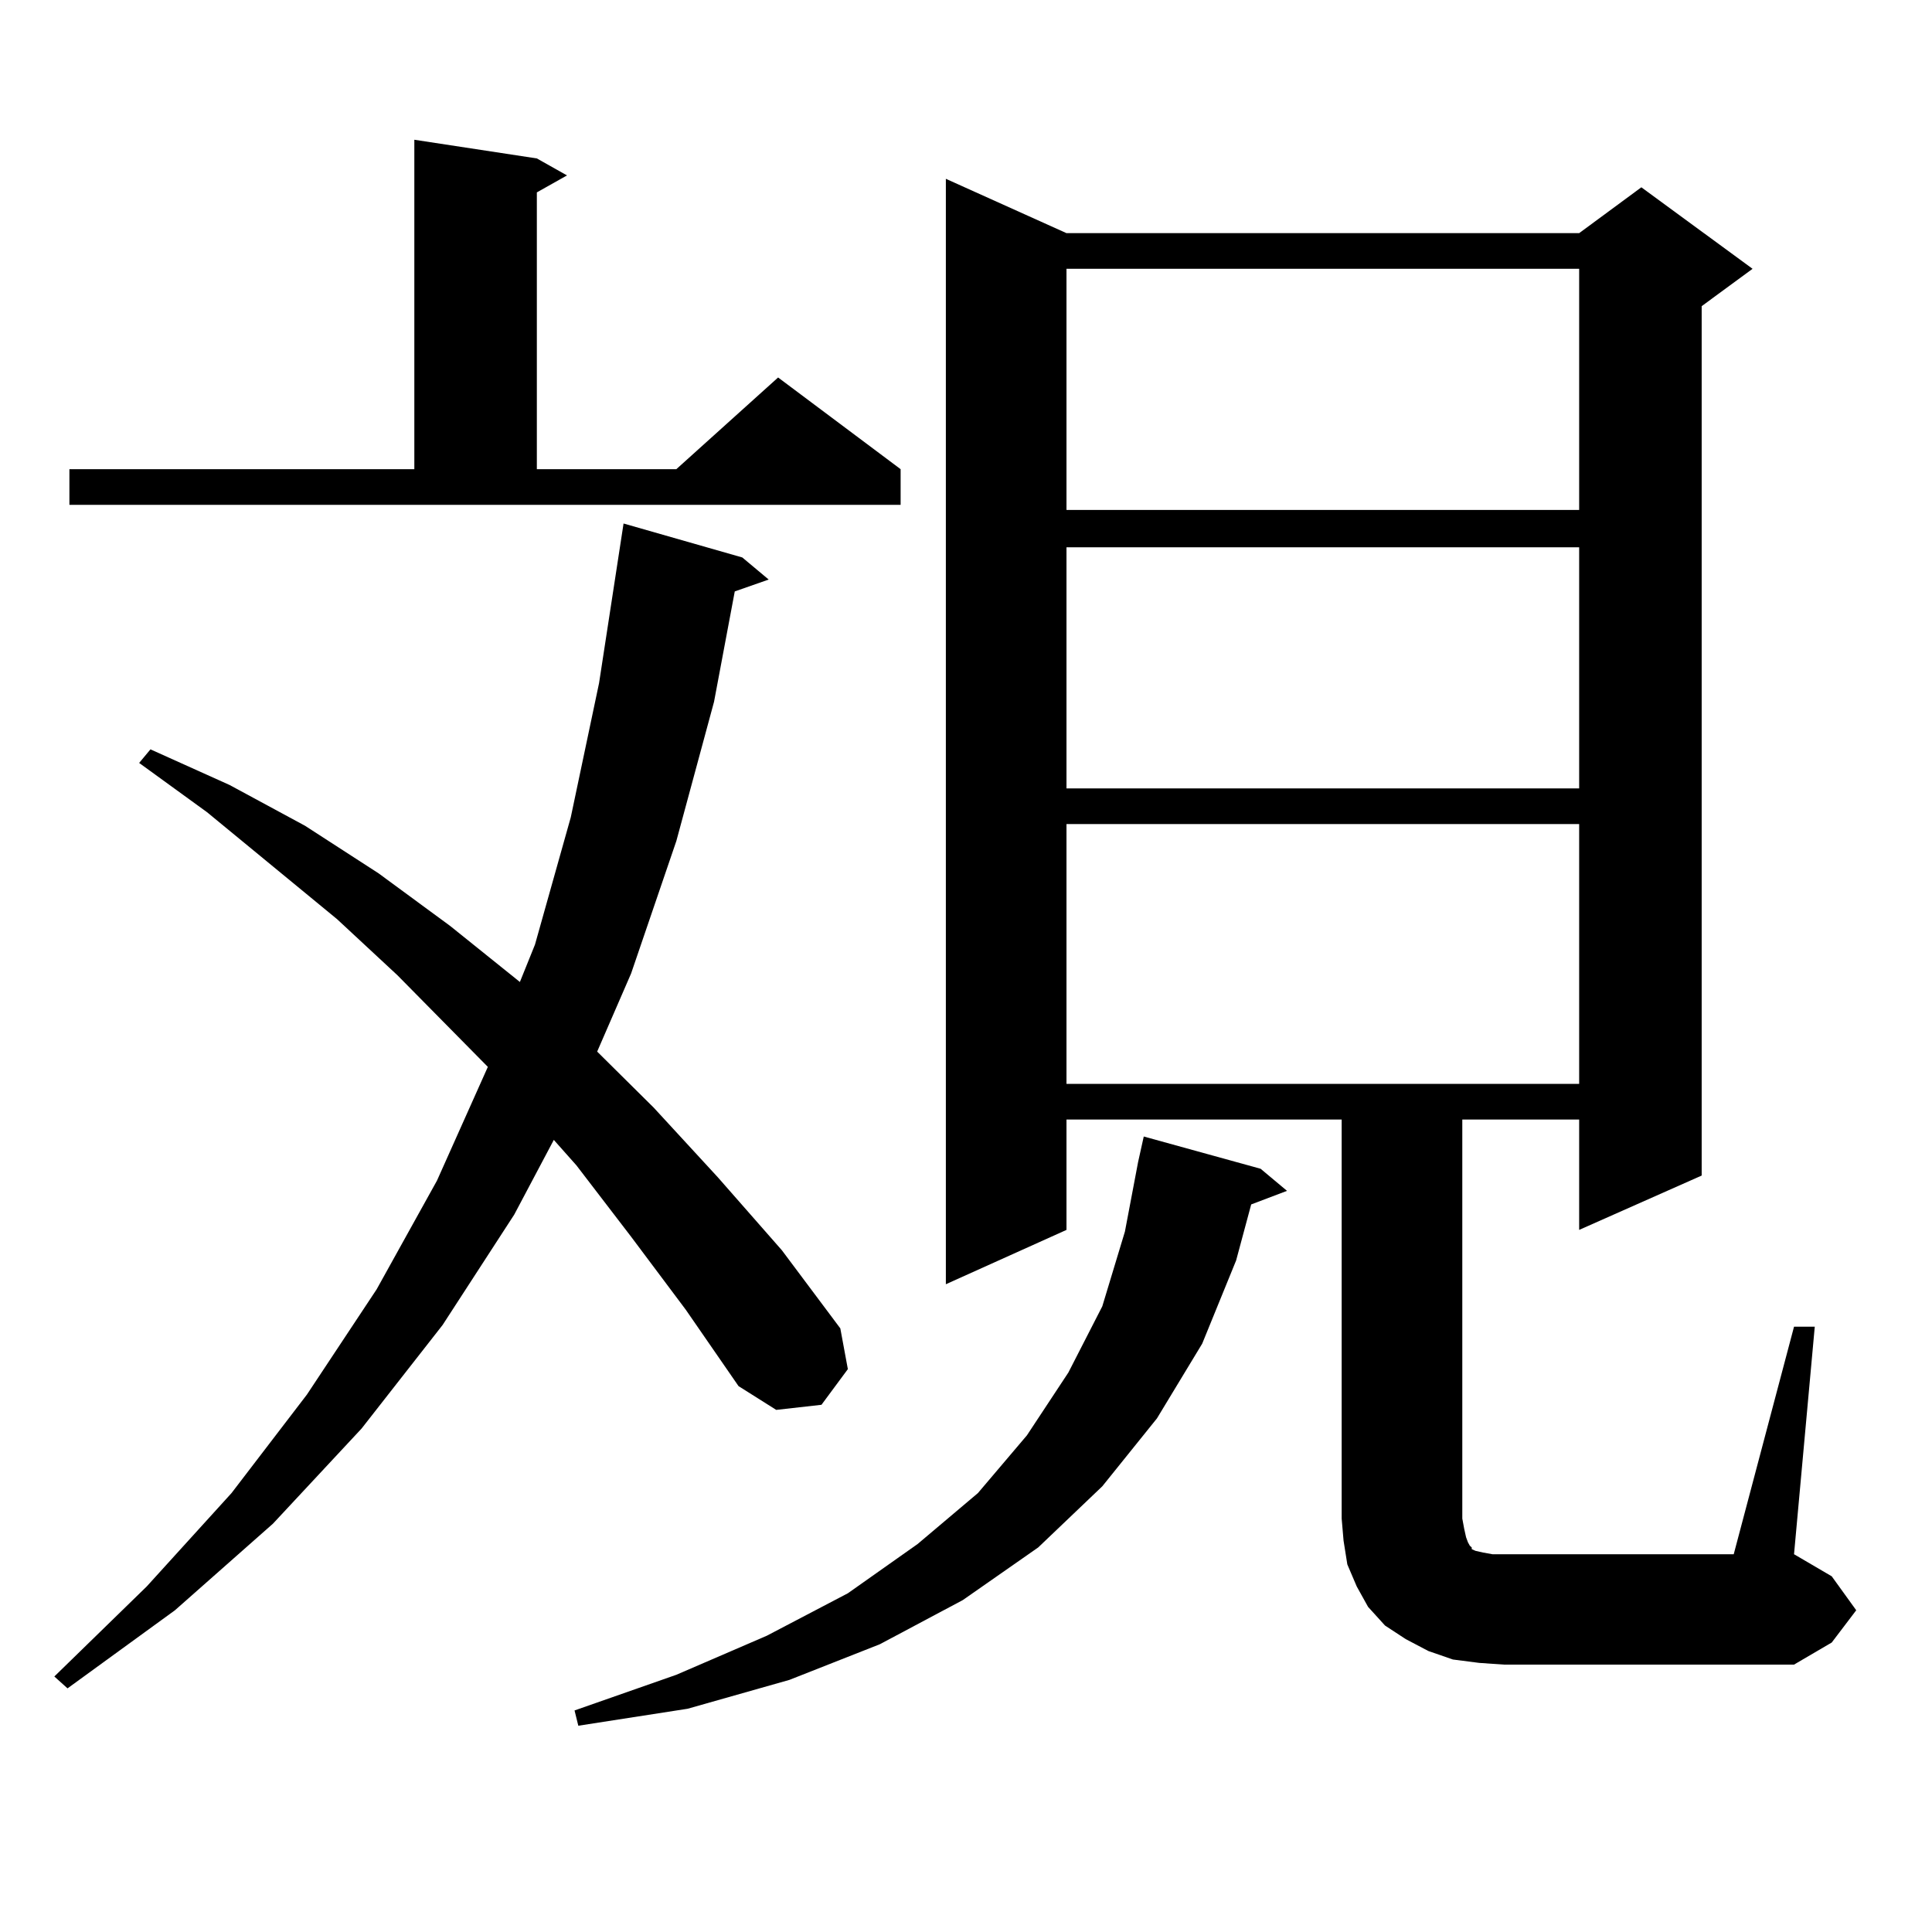 <?xml version="1.0" encoding="utf-8"?>
<!-- Generator: Adobe Illustrator 16.0.0, SVG Export Plug-In . SVG Version: 6.00 Build 0)  -->
<!DOCTYPE svg PUBLIC "-//W3C//DTD SVG 1.1//EN" "http://www.w3.org/Graphics/SVG/1.1/DTD/svg11.dtd">
<svg version="1.1" id="图层_1" xmlns="http://www.w3.org/2000/svg" xmlns:xlink="http://www.w3.org/1999/xlink" x="0px" y="0px"
	 width="1000px" height="1000px" viewBox="0 0 1000 1000" enable-background="new 0 0 1000 1000" xml:space="preserve">
<path d="M326.65,640.109l-28.292-36.914l-11.707-13.184l-20.487,38.672l-37.072,57.129l-41.95,53.613l-45.853,49.219l-50.73,44.824
	l-55.608,40.43l-6.829-6.152l47.804-46.582l43.901-48.34l39.023-50.977l36.097-54.492l31.219-56.25l26.341-58.887l-46.828-47.461
	l-31.219-29.004l-67.315-55.371l-35.121-25.488l5.854-7.031l40.975,18.457l39.023,21.094l38.048,24.609l37.072,27.246l36.097,29.004
	l7.805-19.336l18.536-65.918l14.634-69.434l12.683-82.617l61.462,17.578l13.658,11.426l-17.561,6.152l-10.731,57.129l-19.512,72.07
	l-23.414,68.555l-17.561,40.43l29.268,29.004l33.17,36.035l33.17,37.793l30.243,40.43l3.902,21.094l-13.658,18.457l-23.414,2.637
	l-19.512-12.305l-27.316-39.551L326.65,640.109z M35.926,242.844h178.532V72.336l63.413,9.668l15.609,8.789l-15.609,8.789v143.262
	h72.193l52.682-47.461l63.413,47.461v18.457H35.926V242.844z M652.496,604.953l13.658,11.426l-18.536,7.031l-7.805,29.004
	l-17.561,43.066l-23.414,38.672l-28.292,35.156l-33.17,31.641l-39.023,27.246l-42.926,22.852L408.6,869.504l-52.682,14.941
	l-56.584,8.789l-1.951-7.91l52.682-18.457l46.828-20.215l41.95-21.973l36.097-25.488l31.219-26.367l25.365-29.883l21.463-32.52
	l17.561-34.277l11.707-38.672l6.829-36.035l2.927-13.184L652.496,604.953z M928.587,686.691h10.731l-10.731,117.773l19.512,11.426
	l12.683,17.578l-12.683,16.699l-19.512,11.426h-150.24l-12.683-0.879l-13.658-1.758l-12.683-4.395l-11.707-6.152l-10.731-7.031
	l-8.78-9.668l-5.854-10.547l-4.878-11.426l-1.951-12.305l-0.976-11.426V579.465H552.011v57.129l-62.438,28.125V92.551l62.438,28.125
	H817.37l32.194-23.73l57.56,42.188l-26.341,19.336v450l-63.413,28.125v-57.129h-60.486v206.543l0.976,5.273l0.976,4.395l0.976,2.637
	l0.976,1.758l0.976,0.879v0.879l1.951,0.879l3.902,0.879l4.878,0.879h5.854h119.021L928.587,686.691z M552.011,139.133v124.805
	H817.37V139.133H552.011z M552.011,283.273v124.805H817.37V283.273H552.011z M552.011,426.535v134.473H817.37V426.535H552.011z"/>
</svg>
